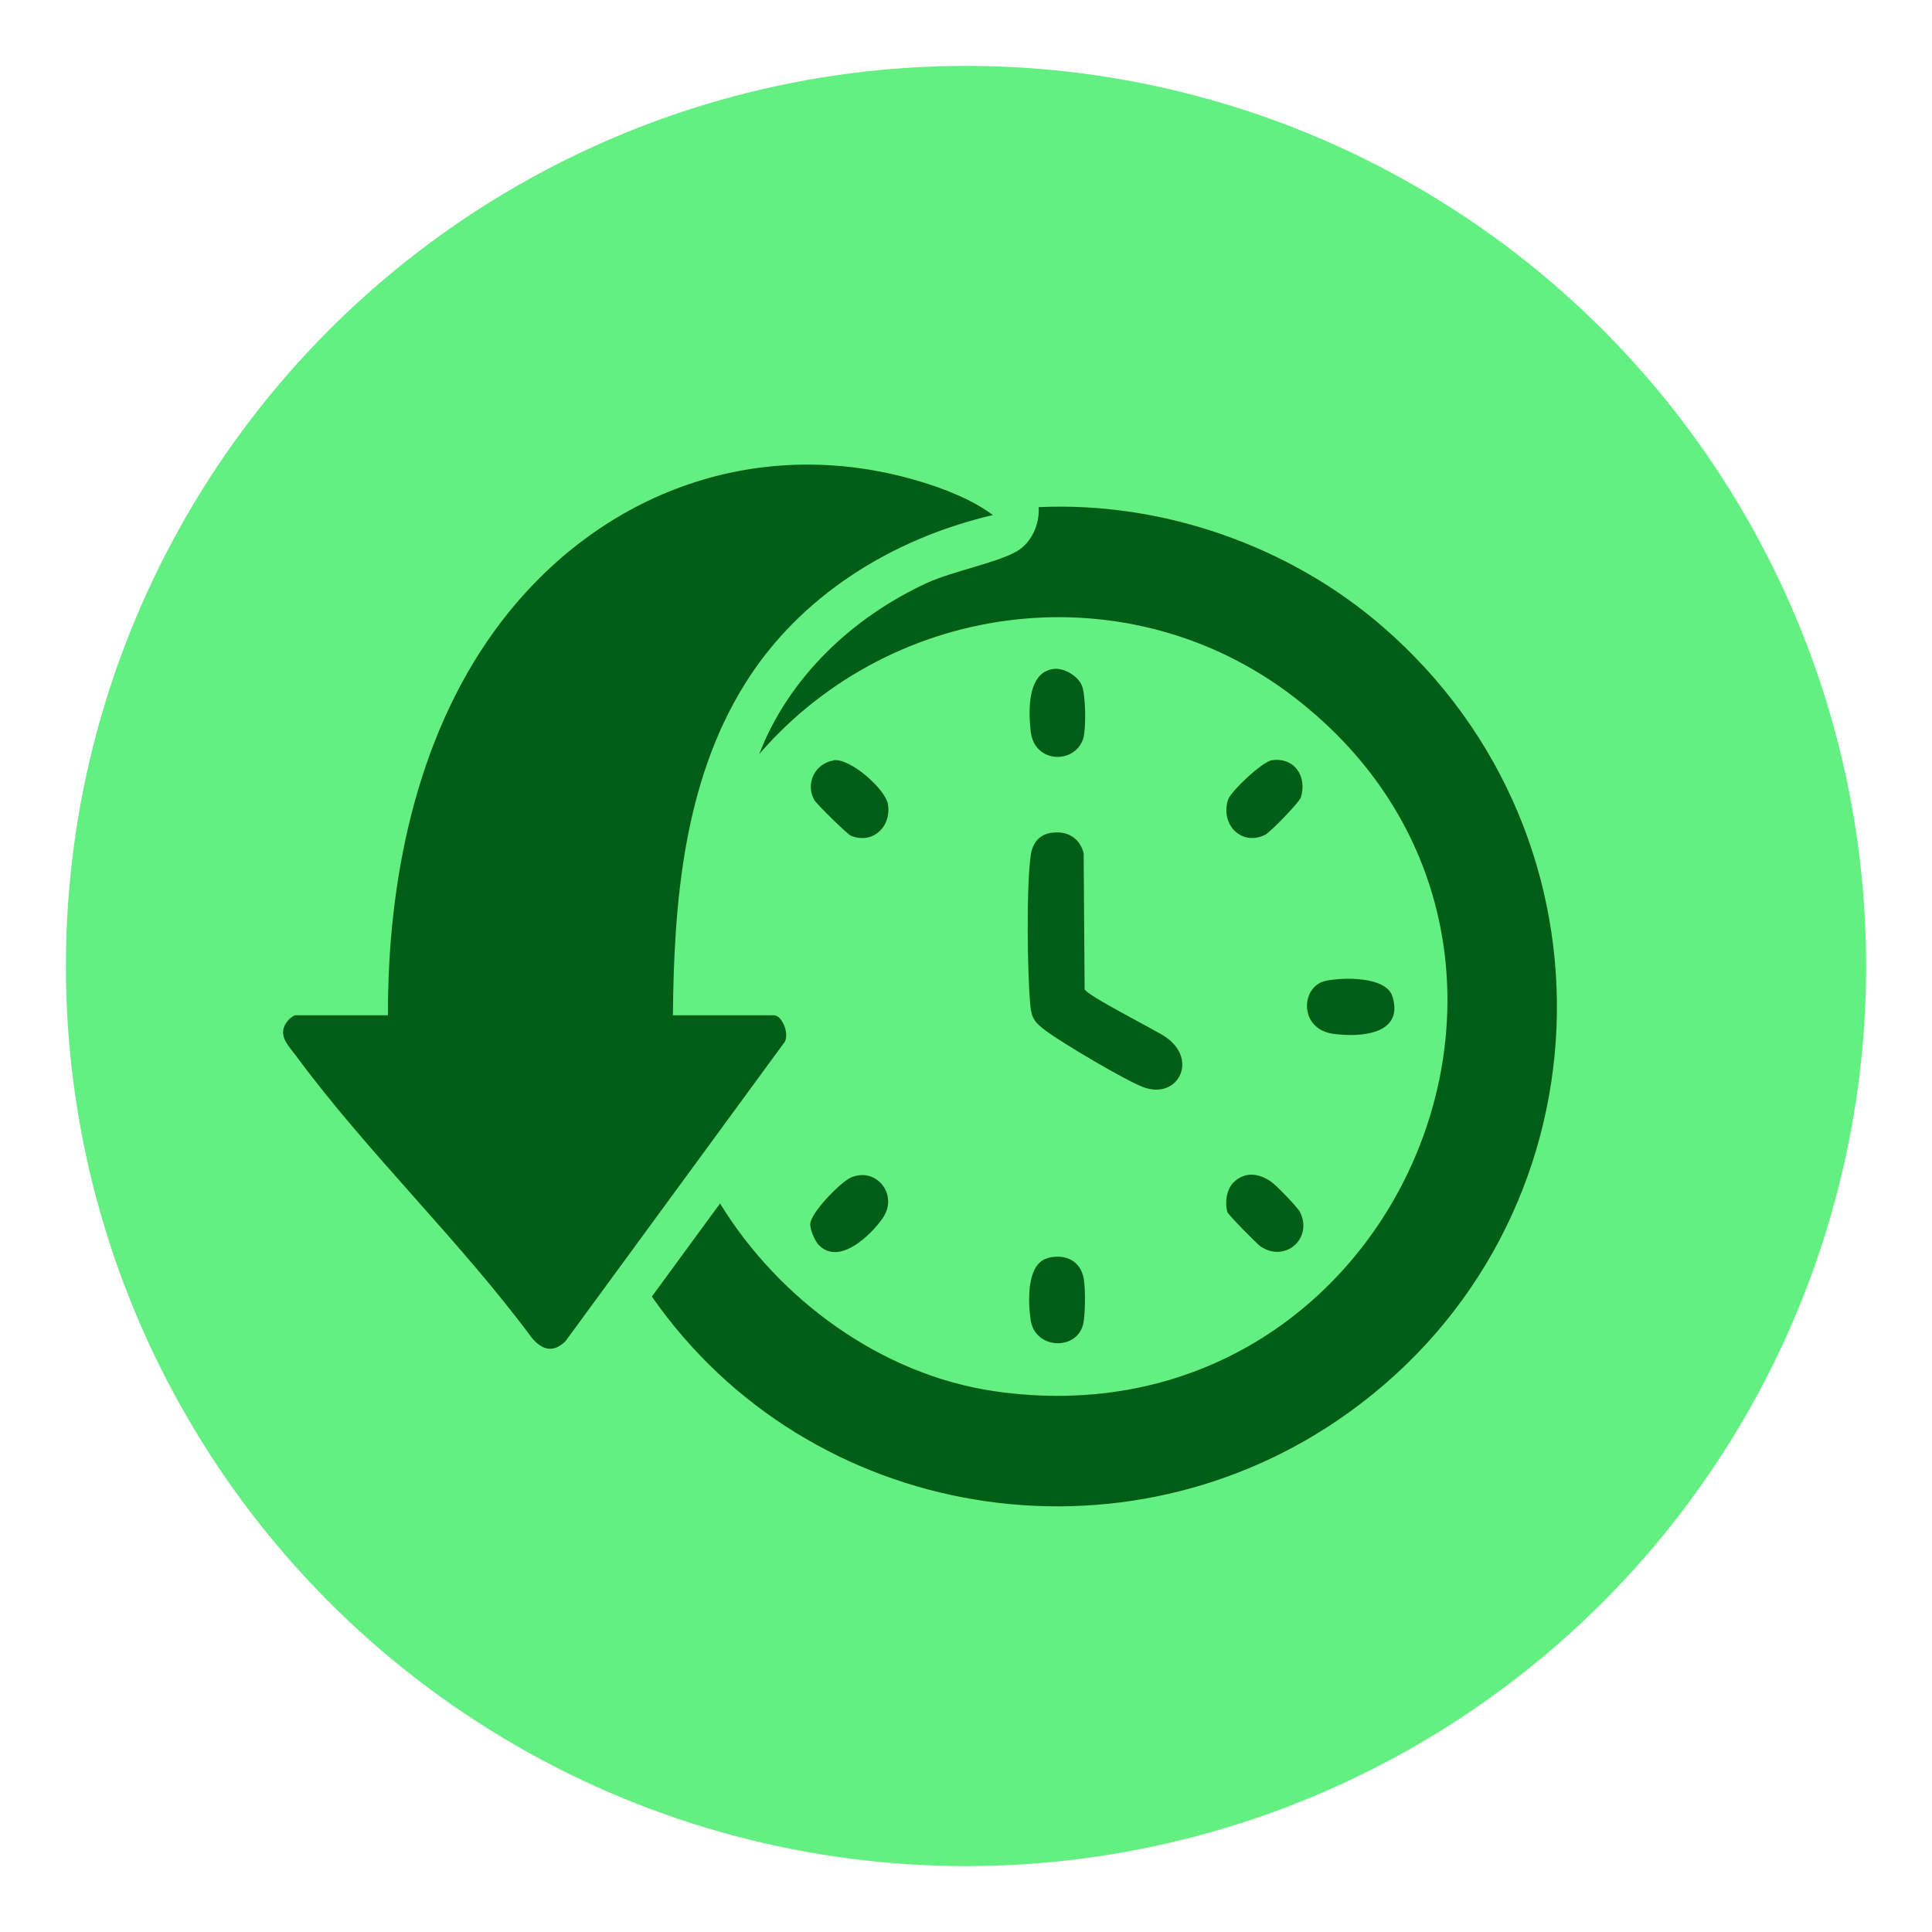 <svg xmlns="http://www.w3.org/2000/svg" id="Layer_1" data-name="Layer 1" viewBox="0 0 100 100"><defs><style>      .cls-1 {        fill: #64ef82;      }      .cls-2 {        fill: #025e16;      }    </style></defs><circle class="cls-1" cx="50" cy="50" r="46.59"></circle><g><path class="cls-2" d="M20.08,52.55c-.02-6.88,1.42-14.24,5.51-19.89,5.1-7.04,13.43-10.28,21.93-7.77,1.29.38,2.82.97,3.87,1.77-5.22,1.22-10.01,4.18-12.86,8.78-3.14,5.07-3.65,11.26-3.7,17.11h5.22c.47,0,.87,1.1.5,1.47l-11.28,15.4c-.63.62-1.21.46-1.74-.17-3.7-5-8.5-9.58-12.17-14.55-.45-.61-1.08-1.16-.43-1.91.07-.08.28-.24.35-.24h4.8Z"></path><path class="cls-2" d="M39.29,39.05c1.53-4,4.86-7.12,8.72-8.89,1.32-.6,3.63-1.04,4.63-1.63.76-.45,1.18-1.41,1.12-2.28,6.41-.3,12.98,2,17.81,6.19,12.69,10.99,11.88,30.88-1.77,40.68-11.59,8.33-27.93,5.67-36.06-6.01l3.53-4.82c3.05,4.98,8.36,8.87,14.21,9.72,20.79,3.01,31.97-23.17,15.56-35.88-8.55-6.63-20.76-5.18-27.76,2.92Z"></path><path class="cls-2" d="M54.42,43.11c.79-.13,1.47.25,1.67,1.05l.05,7.04c.11.33,3.63,2.09,4.2,2.48,1.72,1.19.6,3.28-1.19,2.58-.92-.35-4.2-2.29-5.02-2.91-.53-.4-.73-.6-.8-1.29-.16-1.7-.21-6.16.02-7.79.09-.63.42-1.06,1.07-1.17Z"></path><path class="cls-2" d="M54.56,34.62c.53-.05,1.24.37,1.44.87s.22,2.24.07,2.73c-.41,1.33-2.52,1.33-2.72-.35-.12-1.04-.2-3.11,1.22-3.25Z"></path><path class="cls-2" d="M43.15,39.35c.85-.12,2.68,1.49,2.81,2.28.19,1.18-.81,2.08-1.91,1.63-.2-.08-1.78-1.64-1.9-1.85-.49-.86.05-1.91,1-2.05Z"></path><path class="cls-2" d="M68.61,50.77c.86-.19,3.13-.25,3.46.8.62,1.99-1.68,2.13-3.06,1.94-1.79-.24-1.7-2.45-.4-2.74Z"></path><path class="cls-2" d="M54.27,65.1c.94-.21,1.7.19,1.84,1.17.07.51.07,1.8-.05,2.29-.35,1.36-2.48,1.28-2.71-.22-.14-.93-.24-2.97.92-3.23Z"></path><path class="cls-2" d="M65.83,39.35c1.18-.17,1.84.85,1.5,1.93-.08.25-1.58,1.79-1.83,1.92-1.2.62-2.35-.49-1.94-1.8.14-.44,1.78-1.98,2.27-2.05Z"></path><path class="cls-2" d="M42.4,64.47c-.21-.21-.48-.82-.46-1.13.04-.59,1.55-2.13,2.08-2.38,1.32-.6,2.51.87,1.67,2.09-.61.88-2.24,2.46-3.29,1.41Z"></path><path class="cls-2" d="M63.83,61.22c.59-.6,1.33-.5,1.97-.05.26.18,1.36,1.31,1.49,1.57.68,1.37-.78,2.64-2.05,1.77-.2-.14-1.67-1.64-1.71-1.77-.14-.47-.05-1.17.3-1.52Z"></path></g></svg>